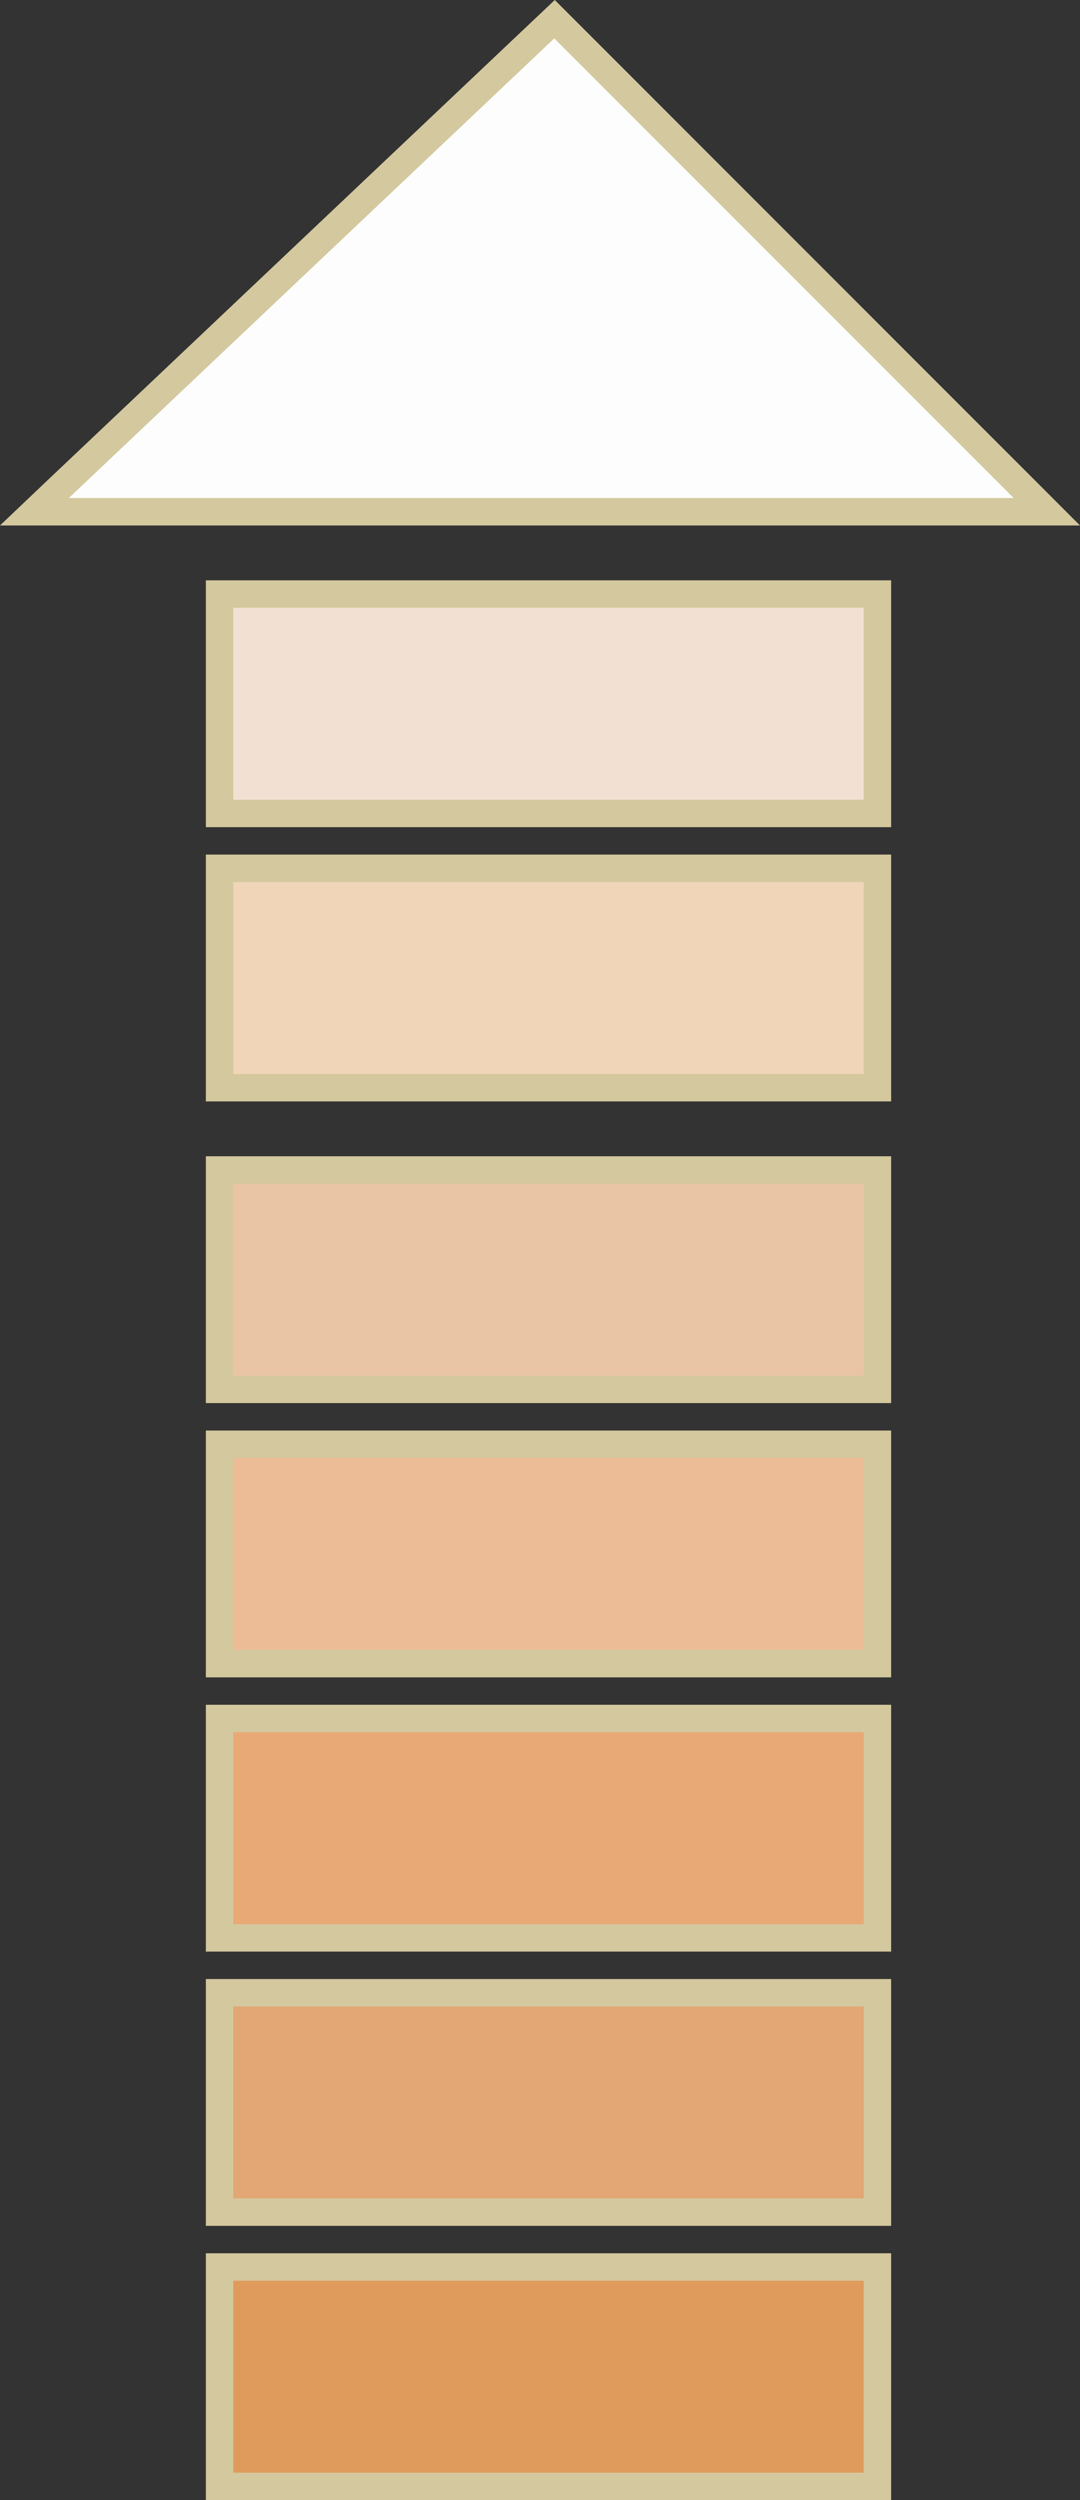 <?xml version="1.0" encoding="UTF-8"?><svg id="Layer_2" xmlns="http://www.w3.org/2000/svg" viewBox="0 0 39.4 91.16"><rect x="0" y="0" width="39.4" height="91.16" fill="#333333" stroke="none"/><defs><style>.cls-1{fill:#f2e1d3;}.cls-2{fill:#ebbc95;}.cls-3{fill:#d4c89e;}.cls-4{fill:#fcfdfc;}.cls-5{fill:#f0d5b8;}.cls-6{fill:#e9c5a5;}.cls-7{fill:#df9b5c;}.cls-8{fill:#e2a774;}.cls-9{fill:#e9a976;}</style></defs><g id="Layer_1-2"><rect class="cls-7" x="8.01" y="82.66" width="24" height="8"/><path class="cls-3" d="M31.51,83.16v7H8.51v-7h23M32.51,82.16H7.51v9h25v-9h0Z"/><rect class="cls-8" x="8.01" y="72.66" width="24" height="8"/><path class="cls-3" d="M31.51,73.16v7H8.51v-7h23M32.51,72.16H7.51v9h25v-9h0Z"/><rect class="cls-9" x="8.01" y="62.66" width="24" height="8"/><path class="cls-3" d="M31.51,63.16v7H8.51v-7h23M32.51,62.16H7.51v9h25v-9h0Z"/><rect class="cls-2" x="8.01" y="52.66" width="24" height="8"/><path class="cls-3" d="M31.51,53.16v7H8.51v-7h23M32.51,52.16H7.51v9h25v-9h0Z"/><rect class="cls-6" x="8.01" y="42.66" width="24" height="8"/><path class="cls-3" d="M31.51,43.16v7H8.51v-7h23M32.51,42.16H7.51v9h25v-9h0Z"/><rect class="cls-5" x="8.01" y="31.66" width="24" height="8"/><path class="cls-3" d="M31.51,32.16v7H8.51v-7h23M32.51,31.16H7.51v9h25v-9h0Z"/><rect class="cls-1" x="8.01" y="21.66" width="24" height="8"/><path class="cls-3" d="M31.51,22.16v7H8.51v-7h23M32.51,21.16H7.51v9h25v-9h0Z"/><polygon class="cls-4" points="1.26 18.66 20.23 .7 38.19 18.66 1.26 18.66"/><path class="cls-3" d="M20.22,1.4l16.76,16.76H2.51L20.22,1.4M20.24,0l-.71.67L1.82,17.43l-1.82,1.73h39.4l-1.71-1.71L20.93.69l-.69-.69h0Z"/></g></svg>